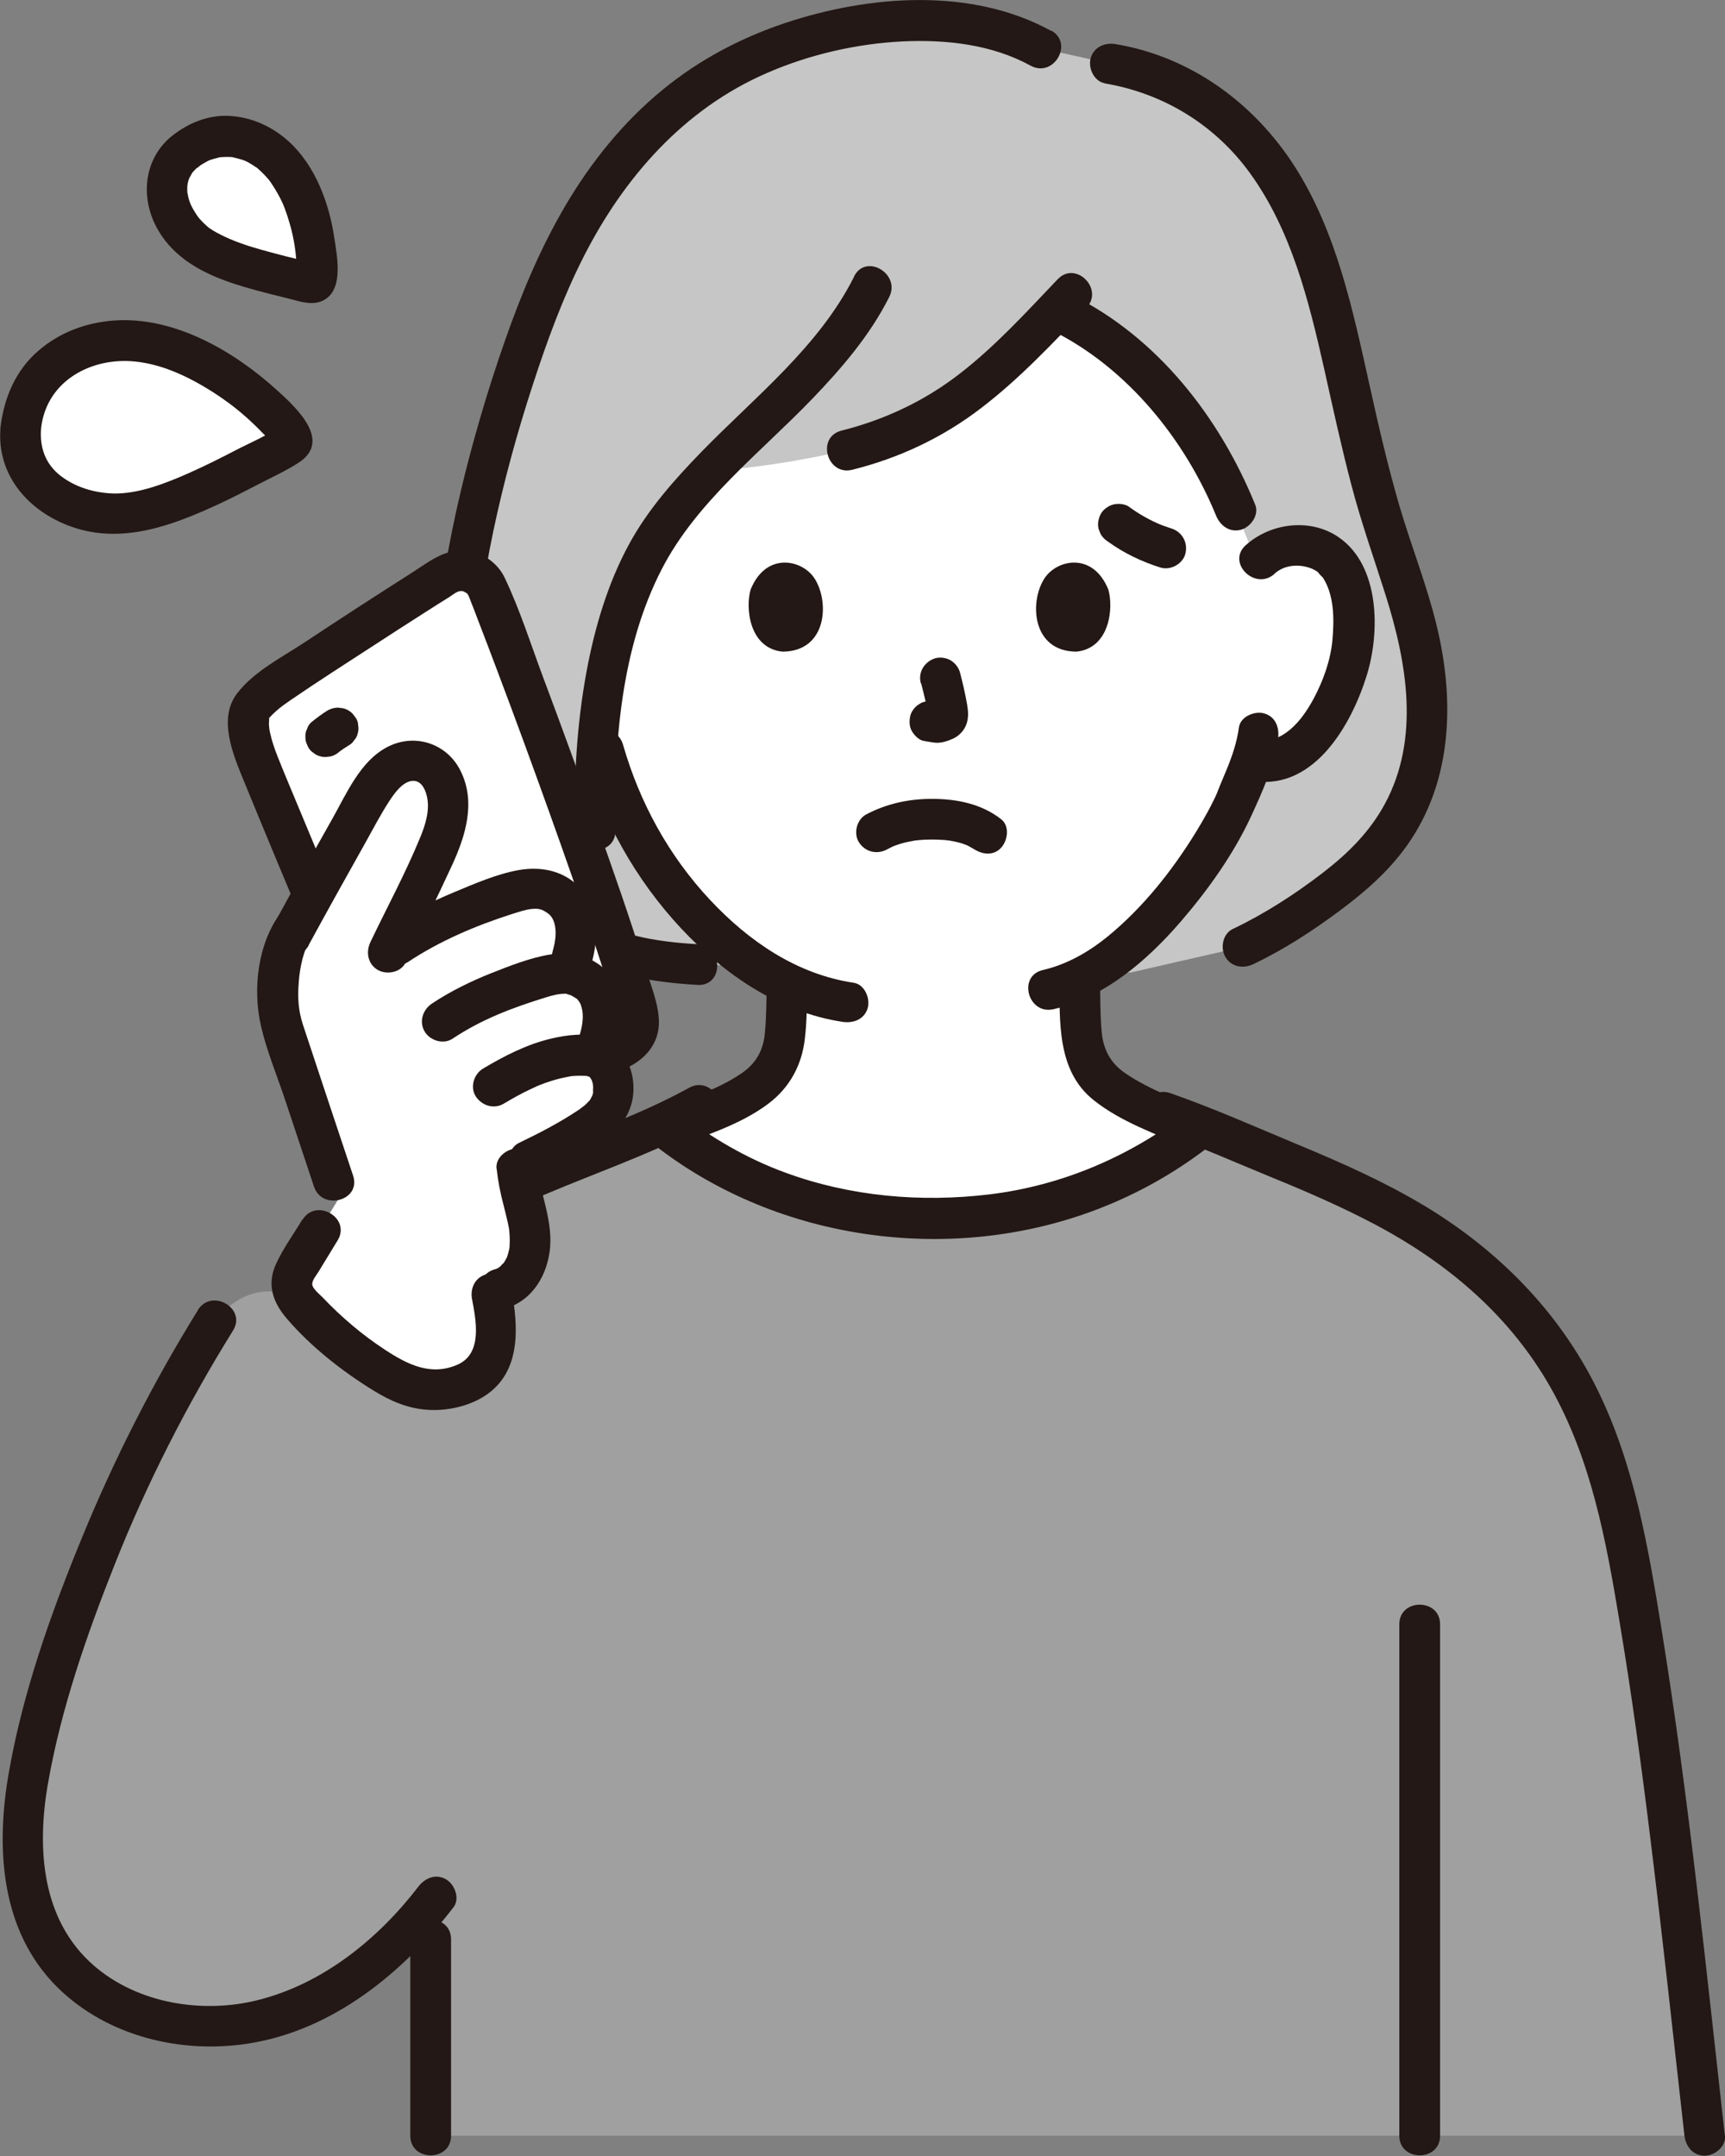 <?xml version="1.0" encoding="utf-8"?>
<svg xmlns="http://www.w3.org/2000/svg" fill="none" height="100%" overflow="visible" preserveAspectRatio="none" style="display: block;" viewBox="0 0 60 75" width="100%">
<rect x="0" y="0" width="60" height="75" fill="#808080" stroke="none"/>
<g clip-path="url(#clip0_0_579)" id="b">
<g id="c">
<g id="Vector">
</g>
<g id="Vector_2">
</g>
<g id="Vector_3">
</g>
<g id="Vector_4">
</g>
<path d="M14.341 43.053C16.445 41.762 18.995 40.758 21.76 39.661C22.248 39.452 22.645 39.278 22.998 39.119C25.918 41.468 29.1 42.373 32.442 42.373C35.783 42.373 38.896 41.488 41.785 39.204C42.103 39.338 42.437 39.482 42.909 39.675C46.947 41.315 51.074 42.854 53.804 46.763C55.331 48.949 56.131 51.373 56.629 54.094C57.733 60.144 58.309 65.627 59.284 74.295H14.983C14.983 74.295 14.983 70.003 14.983 66.228C13.381 68.24 11.203 69.894 8.672 70.371C6.047 70.868 3.053 69.874 1.676 67.589C0.303 65.31 0.756 62.404 1.447 59.836C2.77 54.939 4.814 50.24 7.499 45.929C7.499 45.929 8.672 44.25 10.443 45.233C12.213 46.217 14.341 43.053 14.341 43.053Z" fill="#A0A0A0" id="Vector_5"/>
<path d="M14.699 43.664C16.28 42.695 17.986 41.945 19.697 41.245C21.377 40.56 23.093 39.939 24.689 39.06C25.49 38.623 24.774 37.401 23.973 37.838C22.407 38.702 20.721 39.303 19.07 39.983C17.33 40.699 15.594 41.459 13.983 42.442C13.207 42.914 13.918 44.141 14.699 43.664Z" fill="#231815" id="Vector_6"/>
<path d="M40.517 2.762C39.92 2.508 39.289 2.325 38.613 2.215L36.201 1.679C32.899 -0.169 27.31 0.844 24.132 3.169C20.94 5.503 19.319 8.876 18.115 12.397C16.639 16.738 15.321 22.316 15.858 26.896C16.101 28.977 17.305 30.517 18.956 31.808C20.557 33.06 22.044 33.437 24.262 33.561L39.329 33.83L43.217 32.94C44.863 32.166 46.987 30.611 47.767 29.747C48.822 28.575 49.403 27.224 49.577 25.724C49.841 23.454 49.165 21.338 48.439 19.227C47.688 17.051 47.23 14.886 46.728 12.641C46.276 10.614 45.738 8.478 44.719 6.666C43.719 4.887 42.292 3.522 40.507 2.762H40.517Z" fill="#C6C6C6" id="Vector_7"/>
<path d="M27.718 16.013C28.777 15.829 29.458 15.661 29.458 15.661C32.74 14.851 34.53 13.103 36.743 10.788C39.99 12.288 42.024 15.377 42.979 17.747L43.719 19.579C44.102 19.128 44.674 18.959 45.152 18.974C46.101 19.008 46.504 19.52 46.678 19.818C47.195 20.717 47.175 22.371 46.827 23.394C46.579 24.119 46.176 25.227 45.206 26.021C44.804 26.349 44.217 26.563 43.65 26.468L43.541 26.449C43.356 26.985 43.128 27.462 43.048 27.7C42.645 28.788 40.383 32.667 37.553 34.038C37.563 34.778 37.538 34.937 37.593 35.722C37.618 36.04 37.643 36.377 37.757 36.685C37.911 37.088 38.125 37.44 38.463 37.714C38.871 38.041 39.284 38.27 39.731 38.468L41.641 39.308C38.787 41.513 35.619 42.368 32.442 42.368C29.264 42.368 26.042 41.498 23.172 39.253L24.853 38.613C25.43 38.374 25.942 38.121 26.45 37.714C26.788 37.44 27.002 37.088 27.156 36.685C27.275 36.377 27.3 36.04 27.32 35.722C27.374 34.997 27.355 34.808 27.364 34.207C26.007 33.556 24.749 32.503 23.65 31.187C21.989 29.2 21.183 27.035 20.816 25.43C21.014 23.389 21.467 21.363 22.322 19.604C22.367 19.515 22.412 19.425 22.456 19.341C23.009 18.303 23.819 17.339 24.729 16.391C25.858 16.306 26.897 16.157 27.713 16.018L27.718 16.013Z" fill="white" id="Vector_8"/>
<path d="M0.721 14.871C0.915 13.108 2.223 12.089 3.695 11.886C5.356 11.657 7.056 12.477 8.354 13.44C8.866 13.823 9.344 14.255 9.781 14.722C9.886 14.836 9.925 14.876 10.025 14.995C10.189 15.184 10.234 15.377 10.02 15.492C9.712 15.661 9.448 15.805 9.135 15.969C7.797 16.679 6.335 17.454 4.833 17.796C3.088 18.194 0.472 17.18 0.726 14.876L0.721 14.871Z" fill="white" id="Vector_9"/>
<path d="M6.355 5.354C7.245 4.55 8.374 4.619 9.209 5.18C10.154 5.811 10.646 6.993 10.87 8.066C10.96 8.488 11.005 8.925 11.014 9.358C11.014 9.462 11.014 9.502 11.014 9.606C11.014 9.775 10.945 9.894 10.786 9.854C10.552 9.8 10.353 9.755 10.119 9.695C9.12 9.452 8.031 9.184 7.116 8.682C6.052 8.096 5.181 6.407 6.35 5.349L6.355 5.354Z" fill="white" id="Vector_10"/>
<path d="M36.559 1.073C33.784 -0.452 30.219 -0.169 27.31 0.8C25.758 1.321 24.326 2.076 23.058 3.114C21.696 4.227 20.572 5.618 19.682 7.127C18.797 8.623 18.125 10.242 17.553 11.881C16.957 13.589 16.445 15.328 16.027 17.086C15.579 18.983 15.246 20.921 15.102 22.868C15.032 23.811 15.012 24.765 15.057 25.709C15.102 26.568 15.172 27.442 15.44 28.267C16.032 30.084 17.36 31.515 18.881 32.623C20.477 33.78 22.337 34.152 24.267 34.262C25.177 34.311 25.172 32.901 24.267 32.846C22.76 32.762 21.298 32.503 20.005 31.679C18.777 30.894 17.658 29.786 17.026 28.46C16.35 27.035 16.405 25.282 16.464 23.742C16.534 21.968 16.798 20.205 17.161 18.467C17.524 16.743 17.991 15.04 18.538 13.366C19.03 11.856 19.577 10.356 20.298 8.935C21.701 6.174 23.784 3.795 26.668 2.543C28.15 1.897 29.786 1.52 31.402 1.44C32.919 1.371 34.5 1.545 35.848 2.285C36.648 2.722 37.359 1.505 36.564 1.063L36.559 1.073Z" fill="#231815" id="Vector_11"/>
<path d="M38.424 2.901C40.458 3.243 42.243 4.331 43.461 6C44.918 8.002 45.52 10.45 46.057 12.825C46.36 14.181 46.653 15.536 47.007 16.878C47.345 18.174 47.792 19.425 48.195 20.702C48.936 23.051 49.398 25.689 48.17 27.964C47.643 28.937 46.892 29.682 46.022 30.353C45.042 31.108 43.988 31.788 42.874 32.319C42.531 32.483 42.437 32.975 42.621 33.288C42.825 33.641 43.242 33.705 43.59 33.541C44.654 33.035 45.654 32.384 46.594 31.684C47.479 31.023 48.279 30.333 48.926 29.429C50.527 27.189 50.602 24.353 49.97 21.76C49.632 20.359 49.095 19.018 48.687 17.637C48.279 16.242 47.951 14.826 47.638 13.406C47.056 10.793 46.494 8.071 45.027 5.781C43.61 3.576 41.412 1.972 38.807 1.535C38.429 1.47 38.046 1.634 37.936 2.026C37.842 2.364 38.051 2.831 38.429 2.896L38.424 2.901Z" fill="#231815" id="Vector_12"/>
<path d="M29.712 9.616C28.493 12.055 26.256 13.808 24.386 15.73C23.451 16.694 22.541 17.722 21.895 18.904C21.144 20.275 20.686 21.825 20.403 23.354C20.065 25.177 19.96 27.035 19.99 28.887C20.005 29.796 21.422 29.801 21.407 28.887C21.353 25.843 21.601 22.54 23.023 19.788C24.232 17.449 26.44 15.755 28.235 13.892C29.269 12.819 30.259 11.667 30.93 10.331C31.338 9.522 30.114 8.801 29.707 9.616H29.712Z" fill="#231815" id="Vector_13"/>
<path d="M36.788 9.715C35.694 10.863 34.61 12.055 33.352 13.023C32.133 13.962 30.761 14.603 29.269 14.98C28.384 15.204 28.762 16.565 29.647 16.341C31.278 15.934 32.795 15.219 34.127 14.195C35.47 13.167 36.624 11.935 37.787 10.714C38.414 10.053 37.414 9.055 36.788 9.715Z" fill="#231815" id="Vector_14"/>
<path d="M36.584 11.493C39.224 12.8 41.223 15.308 42.297 17.935C42.442 18.288 42.77 18.536 43.168 18.427C43.501 18.333 43.804 17.916 43.66 17.558C42.427 14.528 40.273 11.747 37.295 10.267C36.952 10.098 36.529 10.177 36.325 10.52C36.141 10.833 36.236 11.315 36.579 11.488L36.584 11.493Z" fill="#231815" id="Vector_15"/>
<path d="M32.039 23.771C32.138 24.149 32.233 24.526 32.287 24.914L32.263 24.725C32.267 24.78 32.273 24.829 32.263 24.884L32.287 24.695C32.287 24.695 32.278 24.745 32.273 24.765L32.342 24.596C32.342 24.596 32.327 24.626 32.317 24.641L32.427 24.497C32.427 24.497 32.402 24.521 32.387 24.532L32.531 24.422C32.501 24.442 32.471 24.457 32.442 24.472L32.611 24.402C32.561 24.422 32.511 24.437 32.456 24.447L32.645 24.422C32.596 24.427 32.551 24.427 32.501 24.422L32.69 24.447C32.636 24.437 32.581 24.427 32.531 24.417C32.437 24.387 32.342 24.383 32.248 24.402C32.153 24.402 32.064 24.432 31.984 24.487C31.835 24.571 31.696 24.74 31.661 24.909C31.621 25.088 31.626 25.291 31.73 25.455C31.82 25.599 31.979 25.758 32.153 25.778C32.287 25.798 32.417 25.828 32.551 25.838C32.765 25.848 32.964 25.778 33.153 25.694C33.391 25.584 33.58 25.361 33.64 25.108C33.695 24.889 33.67 24.705 33.635 24.487C33.57 24.119 33.486 23.757 33.391 23.394C33.347 23.225 33.217 23.061 33.068 22.972C32.919 22.883 32.695 22.848 32.521 22.902C32.153 23.021 31.924 23.389 32.029 23.771H32.039Z" fill="#231815" id="Vector_16"/>
<path d="M26.111 20.503C25.922 21.124 26.047 22.55 27.22 22.669C28.772 22.659 28.856 20.935 28.334 20.126C27.907 19.46 26.648 19.187 26.111 20.503Z" fill="#231815" id="Vector_17"/>
<path d="M38.548 20.503C38.737 21.124 38.613 22.55 37.439 22.669C35.888 22.659 35.803 20.935 36.325 20.126C36.753 19.46 38.011 19.187 38.548 20.503Z" fill="#231815" id="Vector_18"/>
<path d="M43.093 25.306C43.023 25.823 42.854 26.315 42.655 26.796C42.581 26.98 42.501 27.159 42.427 27.343C42.402 27.407 42.267 27.735 42.362 27.521C42.143 28.018 41.875 28.495 41.591 28.957C40.761 30.303 39.756 31.57 38.528 32.578C37.857 33.124 37.106 33.551 36.27 33.745C35.385 33.954 35.758 35.315 36.648 35.106C38.419 34.694 39.901 33.412 41.059 32.071C42.019 30.959 42.909 29.712 43.526 28.376C43.913 27.532 44.331 26.608 44.456 25.684C44.505 25.306 44.366 24.924 43.963 24.815C43.635 24.725 43.143 24.929 43.093 25.306Z" fill="#231815" id="Vector_19"/>
<path d="M20.308 26.28C20.95 28.525 22.099 30.591 23.695 32.3C25.186 33.894 27.116 35.22 29.314 35.548C29.692 35.603 30.075 35.454 30.184 35.056C30.273 34.724 30.07 34.242 29.692 34.187C27.708 33.889 26.042 32.742 24.694 31.301C23.262 29.771 22.248 27.919 21.671 25.907C21.422 25.033 20.055 25.406 20.308 26.285V26.28Z" fill="#231815" id="Vector_20"/>
<path d="M44.331 19.957C44.63 19.689 45.047 19.624 45.43 19.718C45.584 19.753 45.724 19.813 45.848 19.907C45.808 19.878 46.072 20.175 45.982 20.046C46.415 20.667 46.41 21.546 46.345 22.267C46.281 22.977 46.017 23.702 45.679 24.328C45.261 25.098 44.615 25.892 43.65 25.768C43.272 25.718 42.944 26.131 42.944 26.474C42.944 26.896 43.272 27.129 43.65 27.179C45.743 27.452 47.016 25.182 47.538 23.498C48.006 21.998 48.001 19.679 46.564 18.69C45.579 18.01 44.197 18.189 43.332 18.964C42.65 19.57 43.655 20.568 44.331 19.962V19.957Z" fill="#231815" id="Vector_21"/>
<path d="M23.361 39.939C24.51 39.502 25.748 39.134 26.738 38.384C27.464 37.833 27.882 37.063 27.991 36.164C28.071 35.513 28.066 34.863 28.081 34.212C28.09 33.83 27.747 33.507 27.374 33.507C27.002 33.507 26.673 33.83 26.668 34.212C26.658 34.793 26.658 35.364 26.604 35.945C26.549 36.526 26.31 36.978 25.808 37.326C24.958 37.912 23.953 38.21 22.989 38.583C22.631 38.722 22.387 39.06 22.496 39.452C22.591 39.795 23.009 40.083 23.366 39.944L23.361 39.939Z" fill="#231815" id="Vector_22"/>
<path d="M36.847 34.038C36.867 35.528 36.748 37.247 38.046 38.275C38.995 39.03 40.189 39.437 41.288 39.924C41.636 40.078 42.049 40.028 42.258 39.67C42.432 39.373 42.357 38.856 42.004 38.702C41.054 38.285 39.995 37.922 39.135 37.331C38.613 36.974 38.374 36.492 38.319 35.896C38.264 35.275 38.27 34.659 38.264 34.038C38.255 33.129 36.837 33.124 36.847 34.038Z" fill="#231815" id="Vector_23"/>
<path d="M22.909 39.944C27.096 43.137 32.914 43.957 37.867 42.179C39.349 41.647 40.726 40.897 41.974 39.944C42.278 39.71 42.437 39.333 42.228 38.975C42.054 38.677 41.566 38.488 41.258 38.722C39.259 40.247 36.922 41.245 34.421 41.548C32.039 41.836 29.577 41.623 27.32 40.793C25.982 40.306 24.749 39.581 23.62 38.717C23.317 38.483 22.829 38.672 22.65 38.97C22.437 39.333 22.601 39.705 22.904 39.939L22.909 39.944Z" fill="#231815" id="Vector_24"/>
<path d="M6.887 45.571C5.331 48.084 3.988 50.722 2.864 53.459C1.78 56.091 0.791 58.873 0.303 61.684C-0.149 64.286 0.01 67.167 1.999 69.134C3.725 70.838 6.295 71.459 8.652 71.086C11.576 70.624 14.018 68.632 15.773 66.348C16.007 66.045 15.818 65.558 15.52 65.379C15.157 65.166 14.784 65.329 14.55 65.632C13.153 67.45 11.243 69 8.991 69.571C7.061 70.063 4.794 69.705 3.262 68.374C1.437 66.785 1.278 64.296 1.666 62.056C2.118 59.459 3.008 56.896 3.978 54.452C5.102 51.611 6.494 48.879 8.105 46.286C8.588 45.512 7.364 44.801 6.882 45.571H6.887Z" fill="#231815" id="Vector_25"/>
<path d="M59.995 74.295C59.339 68.434 58.742 62.558 57.802 56.732C57.335 53.846 56.852 50.95 55.544 48.303C54.207 45.601 52.079 43.46 49.503 41.92C48.13 41.101 46.668 40.45 45.196 39.839C43.71 39.218 42.223 38.558 40.706 38.026C39.846 37.728 39.473 39.094 40.328 39.387C41.636 39.844 42.914 40.416 44.197 40.942C45.44 41.449 46.678 41.985 47.867 42.616C50.373 43.952 52.516 45.77 53.928 48.258C55.351 50.767 55.863 53.588 56.33 56.399C56.748 58.897 57.091 61.406 57.399 63.914C57.827 67.366 58.2 70.828 58.588 74.285C58.633 74.662 58.881 74.99 59.294 74.99C59.642 74.99 60.045 74.667 60 74.285L59.995 74.295Z" fill="#231815" id="Vector_26"/>
<path d="M14.271 67.46V74.295C14.271 75.204 15.689 75.204 15.689 74.295V67.46C15.689 66.551 14.271 66.551 14.271 67.46Z" fill="#231815" id="Vector_27"/>
<path d="M50.09 74.295V56.503C50.09 55.594 48.672 55.594 48.672 56.503V74.295C48.672 75.204 50.09 75.204 50.09 74.295Z" fill="#231815" id="Vector_28"/>
<path d="M14.311 39.313C12.74 35.528 9.95 28.902 9.005 26.583C8.772 26.012 8.543 25.247 8.692 24.75C8.841 24.253 10.134 23.498 10.622 23.171C12.243 22.093 13.874 21.03 15.525 19.997C16.032 19.679 16.718 19.892 16.942 20.449C17.747 22.421 21.427 32.285 22.183 35.319C22.292 35.767 22.079 36.224 21.666 36.427L15.37 39.308" fill="white" id="Vector_29"/>
<path d="M14.992 39.124C13.476 35.474 11.939 31.828 10.423 28.177C10.164 27.551 9.896 26.925 9.647 26.295C9.547 26.041 9.458 25.778 9.398 25.51C9.373 25.406 9.359 25.301 9.354 25.197C9.354 25.147 9.368 24.919 9.359 24.979C9.403 24.949 9.344 25.068 9.359 24.979C9.304 25.018 9.383 24.949 9.393 24.944C9.463 24.864 9.547 24.79 9.627 24.715C9.781 24.581 9.95 24.462 10.124 24.343C11.069 23.697 12.039 23.076 13.004 22.45C13.6 22.063 14.197 21.675 14.799 21.293C15.077 21.114 15.361 20.935 15.639 20.762C15.793 20.662 15.942 20.523 16.106 20.568C16.156 20.583 16.186 20.613 16.231 20.633C16.261 20.647 16.27 20.692 16.29 20.717C16.29 20.717 16.256 20.633 16.28 20.682C16.32 20.767 16.35 20.861 16.385 20.945C16.469 21.154 16.549 21.363 16.628 21.576C16.857 22.167 17.081 22.758 17.305 23.354C17.907 24.949 18.493 26.548 19.07 28.157C19.647 29.767 20.214 31.371 20.741 32.995C20.945 33.616 21.144 34.242 21.323 34.867C21.382 35.071 21.497 35.325 21.502 35.533C21.507 35.712 21.392 35.782 21.248 35.851C19.254 36.819 17.21 37.699 15.196 38.623L15.012 38.707C14.664 38.866 14.58 39.367 14.759 39.675C14.968 40.033 15.38 40.088 15.729 39.929C17.752 39 19.776 38.076 21.8 37.147C22.451 36.849 22.934 36.288 22.919 35.533C22.909 34.902 22.611 34.207 22.427 33.606C21.919 31.967 21.353 30.348 20.776 28.729C20.159 26.995 19.533 25.271 18.886 23.548C18.459 22.401 18.081 21.204 17.553 20.096C17.29 19.545 16.723 19.172 16.111 19.152C15.42 19.122 14.873 19.575 14.321 19.927C13.078 20.717 11.845 21.517 10.617 22.331C9.816 22.863 8.836 23.349 8.245 24.124C7.583 24.993 8.095 26.22 8.458 27.109C9.98 30.825 11.552 34.52 13.093 38.225C13.272 38.652 13.451 39.08 13.625 39.507C13.769 39.859 14.092 40.113 14.495 39.998C14.828 39.909 15.137 39.482 14.988 39.129L14.992 39.124Z" fill="#231815" id="Vector_30"/>
<path d="M11.78 41.623L11.795 41.672C10.86 43.212 10.855 43.217 10.383 43.992C10.254 44.2 10.119 44.429 10.124 44.677C10.129 44.975 10.338 45.228 10.537 45.452C11.387 46.376 12.372 47.181 13.446 47.831C13.67 47.965 13.894 48.089 14.137 48.184C14.754 48.412 15.45 48.392 16.067 48.159C16.251 48.089 16.435 48 16.589 47.876C16.991 47.558 17.191 47.041 17.23 46.53C17.275 45.978 17.161 45.427 17.056 44.886C17.727 44.911 18.215 44.344 18.364 43.738C18.488 43.232 18.414 42.7 18.294 42.189C18.165 41.642 17.991 41.106 17.961 40.545C18.881 40.113 19.547 39.79 20.418 39.224C21.054 38.811 21.427 38.379 21.288 37.55C21.248 37.301 21.074 36.879 20.631 36.755L20.84 36.204C20.98 35.737 21.029 35.235 20.88 34.773C20.731 34.311 20.368 34.033 19.881 33.894C19.831 33.879 19.771 33.869 19.712 33.869L19.881 33.333C20.02 32.851 20.08 32.334 19.925 31.858C19.771 31.381 19.398 31.098 18.896 30.954C18.593 30.869 18.1 30.974 17.802 31.068C16.3 31.54 14.664 32.235 13.506 33.094C13.993 32.071 14.48 31.053 14.968 30.03C15.291 29.354 15.624 28.639 15.574 27.889C15.525 27.139 15.087 26.449 14.336 26.468C13.58 26.488 13.073 27.224 12.7 27.884C11.88 29.334 11.064 30.79 10.264 32.25C9.622 33.069 9.528 34.892 9.806 35.722C10.403 37.515 10.995 39.303 11.591 41.096" fill="white" id="Vector_31"/>
<path d="M9.801 31.709C8.966 32.772 8.777 34.406 9.08 35.702C9.284 36.586 9.652 37.455 9.935 38.315C10.264 39.303 10.592 40.286 10.92 41.275C11.203 42.134 12.571 41.767 12.282 40.897C11.701 39.154 11.119 37.411 10.542 35.662C10.373 35.146 10.348 34.709 10.393 34.142C10.428 33.67 10.562 33.01 10.801 32.707C11.034 32.409 11.094 32.002 10.801 31.709C10.557 31.465 10.035 31.406 9.801 31.709Z" fill="#231815" id="Vector_32"/>
<path d="M10.736 32.876C11.377 31.699 12.029 30.526 12.685 29.359C12.974 28.843 13.247 28.311 13.575 27.815C13.754 27.546 14.028 27.184 14.351 27.164C14.61 27.149 14.774 27.378 14.848 27.7C14.958 28.162 14.804 28.679 14.62 29.121C14.112 30.363 13.461 31.565 12.884 32.772C12.72 33.114 12.79 33.536 13.138 33.74C13.446 33.919 13.938 33.834 14.107 33.487C14.645 32.359 15.196 31.242 15.719 30.109C16.196 29.071 16.559 27.909 16.022 26.821C15.55 25.858 14.421 25.49 13.471 25.987C12.531 26.474 12.054 27.606 11.561 28.48C10.87 29.702 10.189 30.934 9.518 32.166C9.08 32.965 10.303 33.681 10.741 32.881L10.736 32.876Z" fill="#231815" id="Vector_33"/>
<path d="M20.577 33.512C20.816 32.657 20.83 31.654 20.224 30.944C19.672 30.298 18.846 30.124 18.036 30.268C17.27 30.407 16.509 30.74 15.793 31.038C14.988 31.376 14.202 31.763 13.471 32.245C13.153 32.454 13.018 32.871 13.217 33.214C13.401 33.532 13.864 33.681 14.187 33.467C15.296 32.732 16.534 32.205 17.802 31.798C18.026 31.729 18.284 31.639 18.498 31.619C18.742 31.599 18.851 31.624 19.065 31.778C19.189 31.868 19.274 32.022 19.309 32.235C19.358 32.538 19.294 32.841 19.214 33.129C18.971 34.008 20.333 34.381 20.577 33.507V33.512Z" fill="#231815" id="Vector_34"/>
<path d="M21.537 36.387C21.77 35.548 21.78 34.584 21.193 33.884C20.681 33.273 19.896 33.08 19.135 33.204C18.434 33.318 17.727 33.601 17.071 33.859C16.355 34.147 15.664 34.485 15.022 34.912C14.704 35.126 14.57 35.538 14.769 35.881C14.953 36.194 15.415 36.348 15.738 36.134C16.753 35.459 17.817 35.056 18.976 34.699C19.234 34.619 19.428 34.569 19.647 34.569C19.756 34.569 19.538 34.525 19.707 34.575C19.727 34.58 19.886 34.634 19.841 34.614C19.851 34.614 20.065 34.743 20.06 34.743C20.099 34.778 20.129 34.818 20.174 34.892C20.194 34.937 20.199 34.932 20.179 34.892L20.204 34.962C20.224 35.022 20.244 35.091 20.254 35.151C20.303 35.444 20.239 35.742 20.159 36.02C19.91 36.899 21.278 37.272 21.522 36.397L21.537 36.387Z" fill="#231815" id="Vector_35"/>
<path d="M17.275 40.659C17.32 41.086 17.404 41.503 17.514 41.92C17.563 42.124 17.618 42.323 17.663 42.532C17.683 42.636 17.708 42.735 17.718 42.839C17.708 42.75 17.727 42.974 17.727 43.003C17.733 43.093 17.733 43.187 17.727 43.276C17.727 43.326 17.723 43.381 17.718 43.431C17.727 43.371 17.723 43.386 17.708 43.475C17.688 43.56 17.663 43.644 17.638 43.724C17.608 43.798 17.608 43.798 17.638 43.724C17.623 43.753 17.613 43.778 17.598 43.803C17.563 43.867 17.529 43.927 17.484 43.982C17.578 43.853 17.414 44.041 17.394 44.061C17.335 44.116 17.335 44.111 17.394 44.061C17.36 44.086 17.33 44.106 17.295 44.126C17.22 44.161 17.225 44.161 17.305 44.126C17.265 44.141 17.23 44.151 17.191 44.161C16.832 44.26 16.579 44.662 16.698 45.03C16.817 45.392 17.186 45.631 17.568 45.522C18.533 45.243 19.055 44.334 19.135 43.381C19.174 42.889 19.08 42.387 18.966 41.916C18.916 41.702 18.856 41.483 18.802 41.27C18.772 41.156 18.747 41.041 18.727 40.927C18.697 40.788 18.692 40.718 18.682 40.654C18.647 40.286 18.384 39.929 17.976 39.949C17.623 39.964 17.23 40.262 17.27 40.654L17.275 40.659Z" fill="#231815" id="Vector_36"/>
<path d="M10.512 42.432C10.209 42.934 9.846 43.431 9.602 43.967C9.274 44.677 9.488 45.303 9.975 45.869C10.82 46.853 11.895 47.697 12.998 48.377C13.58 48.735 14.182 48.998 14.873 49.043C15.544 49.088 16.3 48.924 16.867 48.556C18.145 47.722 18.031 46.133 17.782 44.821C17.713 44.444 17.26 44.23 16.912 44.33C16.519 44.439 16.345 44.821 16.42 45.199C16.559 45.939 16.788 47.081 15.922 47.468C14.992 47.881 14.177 47.468 13.396 46.957C12.606 46.44 11.88 45.825 11.228 45.139C11.139 45.045 10.895 44.851 10.865 44.707C10.83 44.558 11.005 44.364 11.079 44.24C11.298 43.877 11.522 43.51 11.745 43.147C12.218 42.368 10.995 41.657 10.522 42.432H10.512Z" fill="#231815" id="Vector_37"/>
<path d="M18.747 40.957C19.488 40.599 20.229 40.222 20.905 39.755C21.547 39.308 22.019 38.717 22.034 37.907C22.049 37.137 21.676 36.383 20.925 36.104C20.388 35.906 19.692 36.005 19.15 36.134C18.319 36.333 17.534 36.735 16.803 37.172C16.484 37.361 16.34 37.818 16.549 38.141C16.758 38.459 17.175 38.598 17.519 38.394C17.837 38.205 18.155 38.026 18.488 37.873C18.558 37.843 18.623 37.808 18.692 37.778C18.722 37.768 18.747 37.753 18.777 37.743C18.747 37.758 18.652 37.798 18.777 37.743C18.906 37.694 19.035 37.644 19.17 37.604C19.398 37.53 19.632 37.48 19.871 37.435C19.95 37.42 19.786 37.445 19.791 37.445C19.816 37.445 19.851 37.44 19.876 37.435C19.925 37.435 19.97 37.425 20.02 37.425C20.119 37.42 20.219 37.42 20.318 37.425C20.368 37.425 20.418 37.425 20.472 37.435C20.293 37.42 20.572 37.475 20.472 37.44C20.368 37.406 20.487 37.445 20.482 37.45L20.502 37.465C20.547 37.495 20.532 37.48 20.457 37.425C20.467 37.425 20.502 37.465 20.512 37.475C20.631 37.575 20.487 37.475 20.507 37.455C20.507 37.455 20.577 37.569 20.587 37.584C20.671 37.724 20.562 37.48 20.587 37.584C20.597 37.624 20.607 37.664 20.622 37.704C20.627 37.718 20.642 37.793 20.627 37.718C20.612 37.629 20.631 37.803 20.631 37.808C20.631 37.873 20.622 37.942 20.631 38.002C20.642 38.091 20.642 37.937 20.642 37.942C20.646 37.957 20.627 38.022 20.622 38.041C20.617 38.066 20.562 38.245 20.597 38.141C20.627 38.046 20.557 38.205 20.532 38.245C20.448 38.389 20.597 38.185 20.512 38.275C20.472 38.315 20.433 38.359 20.393 38.399C20.348 38.439 20.303 38.478 20.259 38.518C20.388 38.404 20.194 38.563 20.159 38.588C19.488 39.04 18.772 39.412 18.046 39.76C17.713 39.919 17.598 40.425 17.792 40.728C18.016 41.071 18.404 41.156 18.762 40.982L18.747 40.957Z" fill="#231815" id="Vector_38"/>
<path d="M11.825 26.136C11.85 26.116 11.88 26.091 11.909 26.071L11.765 26.18C11.88 26.091 11.994 26.012 12.118 25.937C12.203 25.892 12.268 25.833 12.317 25.753C12.382 25.684 12.422 25.604 12.442 25.515C12.471 25.421 12.476 25.326 12.457 25.232C12.457 25.137 12.427 25.048 12.372 24.968L12.263 24.825C12.173 24.735 12.069 24.675 11.949 24.641L11.76 24.616C11.631 24.616 11.512 24.651 11.402 24.71C11.198 24.834 11.009 24.979 10.825 25.128C10.756 25.192 10.706 25.267 10.681 25.356C10.636 25.44 10.617 25.53 10.622 25.629C10.622 25.729 10.636 25.818 10.681 25.902C10.711 25.992 10.761 26.066 10.825 26.131L10.97 26.24C11.079 26.305 11.198 26.334 11.328 26.334L11.517 26.31C11.636 26.275 11.74 26.215 11.83 26.126L11.825 26.136Z" fill="#231815" id="Vector_39"/>
<path d="M30.845 29.553C30.93 29.508 31.014 29.464 31.104 29.424C31.253 29.354 30.95 29.479 31.124 29.419C31.189 29.399 31.248 29.374 31.313 29.354C31.487 29.3 31.661 29.27 31.84 29.235C31.74 29.255 31.775 29.245 31.855 29.235C31.904 29.23 31.959 29.225 32.009 29.22C32.133 29.21 32.258 29.205 32.387 29.205C32.506 29.205 32.621 29.205 32.735 29.215C32.79 29.215 32.844 29.22 32.894 29.225C32.919 29.225 33.123 29.26 32.944 29.225C33.118 29.255 33.292 29.29 33.461 29.339C33.531 29.364 33.605 29.399 33.675 29.414C33.655 29.414 33.526 29.344 33.605 29.389C33.635 29.404 33.665 29.419 33.695 29.434C33.739 29.459 33.779 29.483 33.824 29.508C33.884 29.543 34.038 29.667 33.819 29.493C34.112 29.722 34.54 29.796 34.819 29.493C35.052 29.24 35.132 28.738 34.819 28.495C34.142 27.968 33.302 27.795 32.452 27.79C31.631 27.785 30.855 27.949 30.129 28.331C29.801 28.505 29.677 28.987 29.876 29.3C30.09 29.633 30.492 29.737 30.845 29.553Z" fill="#231815" id="Vector_40"/>
<path d="M1.432 14.871C1.631 13.247 3.173 12.422 4.694 12.576C5.659 12.671 6.579 13.117 7.389 13.629C7.802 13.892 8.19 14.181 8.553 14.503C8.762 14.687 8.961 14.881 9.15 15.079C9.229 15.159 9.458 15.343 9.483 15.457V15.079L9.498 15.069L9.751 14.816C9.294 15.159 8.707 15.397 8.2 15.661C7.683 15.929 7.161 16.192 6.629 16.43C5.763 16.818 4.804 17.19 3.933 17.166C3.297 17.146 2.616 16.957 2.079 16.53C1.586 16.132 1.367 15.571 1.432 14.871C1.467 14.488 1.084 14.166 0.726 14.166C0.313 14.166 0.055 14.488 0.02 14.871C-0.134 16.52 0.995 17.796 2.486 18.323C4.242 18.944 5.987 18.283 7.593 17.543C8.041 17.334 8.478 17.111 8.916 16.883C9.403 16.629 9.92 16.396 10.383 16.098C11.561 15.338 10.308 14.185 9.652 13.589C8.15 12.219 6.062 10.992 3.948 11.151C2.984 11.225 2.074 11.563 1.338 12.199C0.537 12.884 0.139 13.848 0.015 14.871C-0.03 15.248 0.373 15.576 0.721 15.576C1.144 15.576 1.382 15.248 1.427 14.871H1.432Z" fill="#231815" id="Vector_41"/>
<path d="M6.852 5.851C6.972 5.747 6.942 5.767 7.076 5.687C7.141 5.647 7.2 5.618 7.265 5.583C7.28 5.573 7.389 5.533 7.29 5.573C7.399 5.533 7.509 5.508 7.618 5.478C7.817 5.429 7.539 5.478 7.663 5.469C7.742 5.464 7.817 5.459 7.897 5.459C7.941 5.459 7.986 5.459 8.031 5.464C8.235 5.474 7.907 5.424 8.105 5.474C8.2 5.498 8.299 5.518 8.394 5.548C8.449 5.563 8.498 5.583 8.548 5.603C8.434 5.553 8.563 5.613 8.593 5.627C8.702 5.682 8.807 5.752 8.911 5.821C9.085 5.94 8.831 5.737 8.986 5.881C9.02 5.911 9.055 5.94 9.09 5.975C9.175 6.055 9.249 6.139 9.329 6.228C9.478 6.387 9.294 6.174 9.368 6.278C9.403 6.323 9.438 6.373 9.468 6.422C9.547 6.536 9.617 6.661 9.687 6.785C9.801 6.993 9.856 7.123 9.906 7.257C9.995 7.495 10.07 7.743 10.134 7.987C10.264 8.508 10.318 8.96 10.318 9.507C10.318 9.666 10.318 9.531 10.328 9.531L10.9 9.149L10.816 9.129C10.686 9.084 10.542 9.065 10.408 9.03C10.119 8.96 9.831 8.891 9.543 8.811C9.015 8.672 8.478 8.523 7.976 8.305C7.842 8.25 7.568 8.116 7.389 8.007C7.35 7.982 7.31 7.947 7.27 7.927C7.176 7.882 7.384 8.031 7.25 7.912C7.161 7.833 7.071 7.753 6.992 7.664C6.962 7.634 6.937 7.604 6.912 7.574C6.862 7.51 6.862 7.51 6.912 7.574C6.892 7.55 6.877 7.525 6.857 7.5C6.798 7.406 6.733 7.311 6.683 7.212C6.653 7.157 6.629 7.103 6.604 7.048C6.653 7.162 6.604 7.038 6.589 6.993C6.579 6.954 6.564 6.919 6.554 6.879C6.544 6.844 6.504 6.596 6.524 6.775C6.514 6.676 6.509 6.581 6.514 6.482C6.514 6.442 6.559 6.273 6.514 6.437C6.529 6.377 6.539 6.323 6.559 6.263C6.559 6.263 6.629 6.084 6.589 6.179C6.554 6.253 6.658 6.065 6.668 6.045C6.728 5.935 6.693 6.005 6.668 6.03C6.728 5.96 6.793 5.896 6.857 5.831C7.136 5.568 7.121 5.096 6.857 4.833C6.579 4.555 6.136 4.57 5.858 4.833C4.893 5.737 4.903 7.162 5.629 8.21C6.4 9.328 7.698 9.77 8.961 10.113C9.284 10.202 9.612 10.281 9.94 10.361C10.328 10.455 10.781 10.634 11.169 10.485C11.979 10.162 11.73 8.955 11.631 8.29C11.452 7.073 10.97 5.762 10.04 4.917C9.473 4.406 8.772 4.083 8.006 4.033C7.2 3.983 6.455 4.316 5.858 4.833C5.569 5.086 5.599 5.573 5.858 5.831C6.141 6.114 6.569 6.084 6.857 5.831L6.852 5.851Z" fill="#231815" id="Vector_42"/>
<path d="M40.741 18.383C40.567 18.328 40.393 18.263 40.224 18.194L40.393 18.263C39.99 18.094 39.612 17.881 39.259 17.622C39.12 17.523 38.876 17.508 38.712 17.553C38.548 17.598 38.369 17.727 38.289 17.876C38.205 18.04 38.16 18.238 38.22 18.422L38.289 18.591C38.354 18.695 38.439 18.78 38.543 18.844C39.09 19.242 39.717 19.54 40.363 19.743C40.716 19.853 41.149 19.614 41.233 19.252C41.323 18.869 41.119 18.502 40.741 18.383Z" fill="#231815" id="Vector_43"/>
</g>
</g>
<defs>
<clipPath id="clip0_0_579">
<rect fill="white" height="75" width="60"/>
</clipPath>
</defs>
</svg>